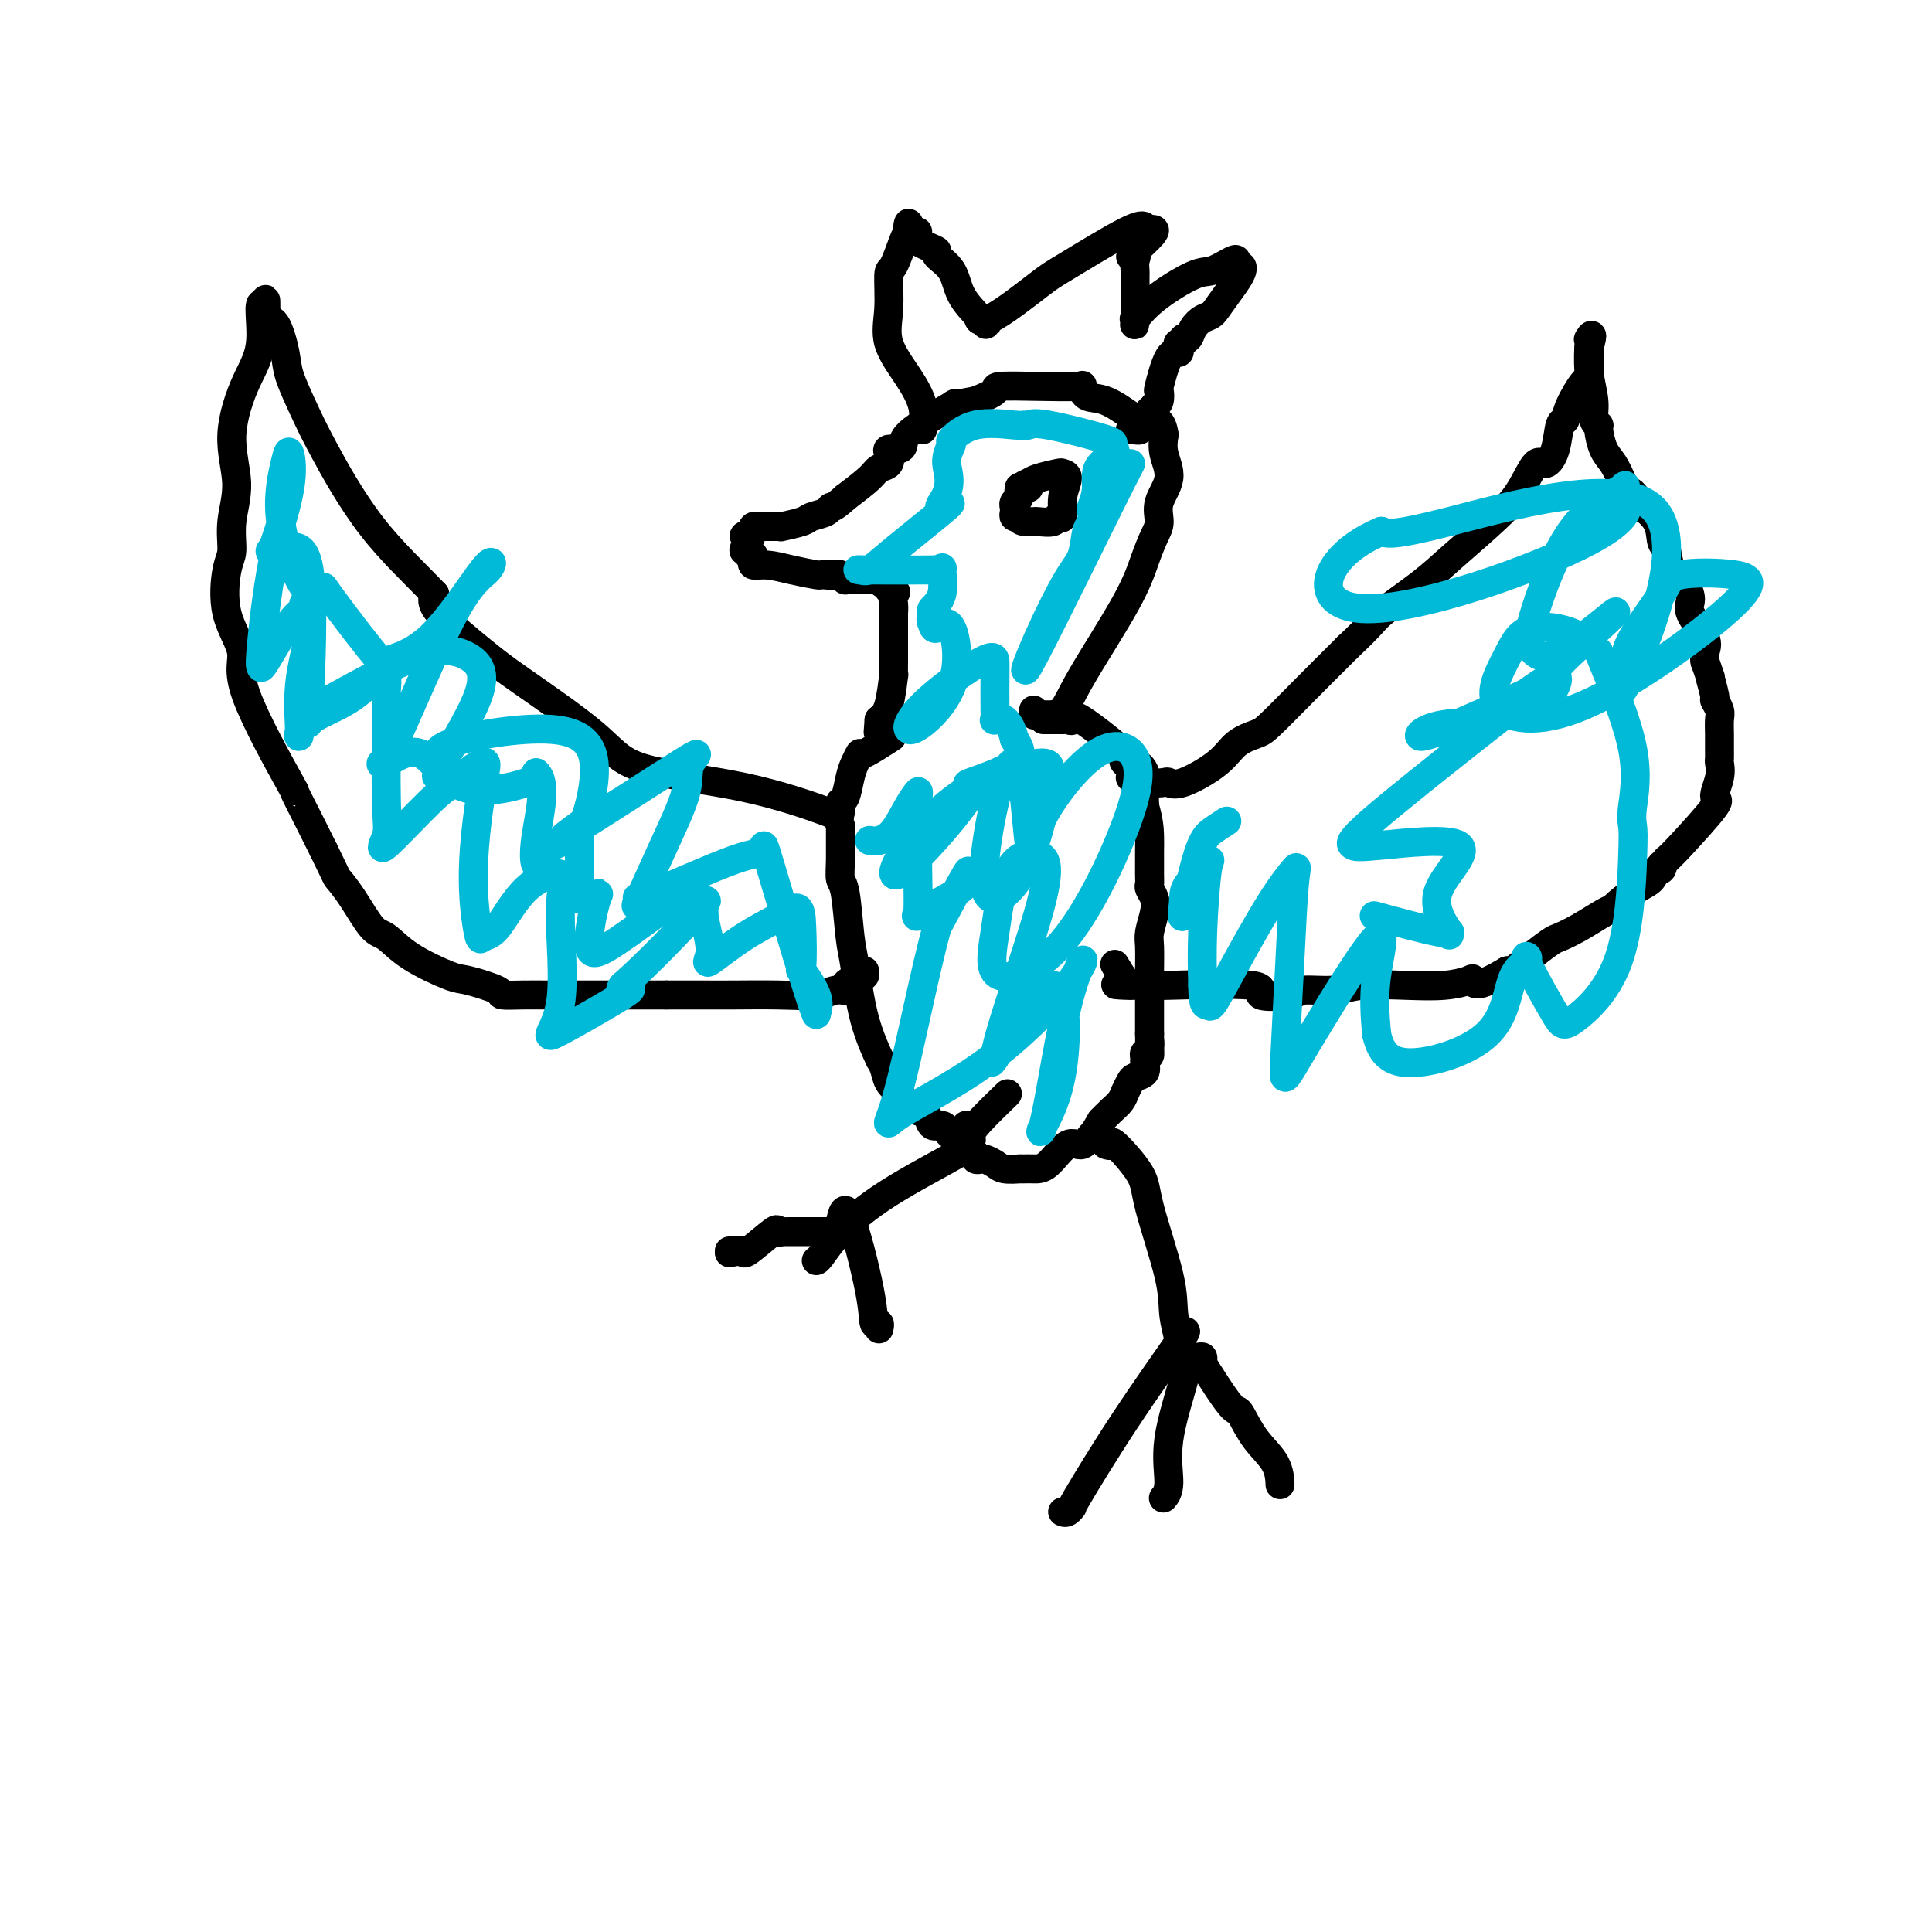 <svg viewBox='0 0 400 400' version='1.1' xmlns='http://www.w3.org/2000/svg' xmlns:xlink='http://www.w3.org/1999/xlink'><g fill='none' stroke='#000000' stroke-width='6' stroke-linecap='round' stroke-linejoin='round'><path d='M184,153c0.542,-0.352 1.085,-0.703 0,0c-1.085,0.703 -3.796,2.462 -5,3c-1.204,0.538 -0.901,-0.144 -1,0c-0.099,0.144 -0.601,1.113 -1,2c-0.399,0.887 -0.695,1.691 -1,3c-0.305,1.309 -0.618,3.124 -1,4c-0.382,0.876 -0.834,0.813 -1,1c-0.166,0.187 -0.048,0.625 0,1c0.048,0.375 0.024,0.688 0,1'/><path d='M174,168c-0.463,2.247 -0.121,2.864 0,3c0.121,0.136 0.021,-0.210 0,1c-0.021,1.210 0.035,3.977 0,6c-0.035,2.023 -0.163,3.304 0,4c0.163,0.696 0.615,0.808 1,3c0.385,2.192 0.701,6.463 1,9c0.299,2.537 0.581,3.340 1,6c0.419,2.660 0.976,7.178 2,11c1.024,3.822 2.515,6.950 3,8c0.485,1.050 -0.035,0.024 0,0c0.035,-0.024 0.625,0.955 1,2c0.375,1.045 0.536,2.156 1,3c0.464,0.844 1.232,1.422 2,2'/><path d='M186,226c1.876,3.199 3.066,3.697 4,4c0.934,0.303 1.612,0.411 2,1c0.388,0.589 0.488,1.659 1,2c0.512,0.341 1.437,-0.048 2,0c0.563,0.048 0.763,0.533 1,1c0.237,0.467 0.511,0.918 1,1c0.489,0.082 1.193,-0.203 2,0c0.807,0.203 1.716,0.894 2,1c0.284,0.106 -0.058,-0.374 0,-1c0.058,-0.626 0.516,-1.399 2,-3c1.484,-1.601 3.996,-4.029 5,-5c1.004,-0.971 0.502,-0.486 0,0'/><path d='M216,149c0.331,0.000 0.662,0.000 1,0c0.338,-0.000 0.682,-0.001 1,0c0.318,0.001 0.611,0.002 1,0c0.389,-0.002 0.873,-0.007 1,0c0.127,0.007 -0.104,0.028 0,0c0.104,-0.028 0.543,-0.103 1,0c0.457,0.103 0.934,0.386 1,0c0.066,-0.386 -0.278,-1.439 2,0c2.278,1.439 7.178,5.371 9,7c1.822,1.629 0.565,0.957 0,1c-0.565,0.043 -0.439,0.802 0,1c0.439,0.198 1.190,-0.163 2,0c0.810,0.163 1.680,0.852 2,2c0.320,1.148 0.092,2.757 0,4c-0.092,1.243 -0.046,2.122 0,3'/><path d='M237,167c0.845,2.880 0.959,4.579 1,6c0.041,1.421 0.010,2.565 0,3c-0.010,0.435 0.001,0.160 0,1c-0.001,0.840 -0.013,2.793 0,4c0.013,1.207 0.052,1.667 0,2c-0.052,0.333 -0.196,0.538 0,1c0.196,0.462 0.732,1.183 1,2c0.268,0.817 0.268,1.732 0,3c-0.268,1.268 -0.804,2.888 -1,4c-0.196,1.112 -0.053,1.715 0,3c0.053,1.285 0.014,3.252 0,5c-0.014,1.748 -0.004,3.278 0,5c0.004,1.722 0.001,3.635 0,5c-0.001,1.365 -0.001,2.183 0,3'/><path d='M238,214c0.138,7.676 -0.016,3.365 0,2c0.016,-1.365 0.202,0.215 0,1c-0.202,0.785 -0.793,0.774 -1,1c-0.207,0.226 -0.030,0.690 0,1c0.030,0.310 -0.086,0.467 0,1c0.086,0.533 0.375,1.441 0,2c-0.375,0.559 -1.413,0.769 -2,1c-0.587,0.231 -0.724,0.485 -1,1c-0.276,0.515 -0.693,1.293 -1,2c-0.307,0.707 -0.506,1.344 -1,2c-0.494,0.656 -1.284,1.330 -2,2c-0.716,0.670 -1.358,1.335 -2,2'/><path d='M228,232c-1.913,3.326 -1.695,2.643 -2,3c-0.305,0.357 -1.132,1.756 -2,2c-0.868,0.244 -1.778,-0.667 -3,0c-1.222,0.667 -2.756,2.910 -4,4c-1.244,1.090 -2.200,1.025 -3,1c-0.800,-0.025 -1.446,-0.009 -2,0c-0.554,0.009 -1.017,0.013 -1,0c0.017,-0.013 0.513,-0.042 0,0c-0.513,0.042 -2.036,0.156 -3,0c-0.964,-0.156 -1.369,-0.580 -2,-1c-0.631,-0.420 -1.489,-0.834 -2,-1c-0.511,-0.166 -0.676,-0.083 -1,0c-0.324,0.083 -0.807,0.167 -1,0c-0.193,-0.167 -0.097,-0.583 0,-1'/><path d='M202,239c-2.310,-1.536 -2.083,-3.875 -2,-5c0.083,-1.125 0.024,-1.036 0,-1c-0.024,0.036 -0.012,0.018 0,0'/><path d='M200,237c0.467,0.144 0.934,0.287 -2,2c-2.934,1.713 -9.270,4.995 -14,8c-4.730,3.005 -7.856,5.733 -10,8c-2.144,2.267 -3.308,4.072 -4,5c-0.692,0.928 -0.912,0.979 -1,1c-0.088,0.021 -0.044,0.010 0,0'/><path d='M174,253c0.415,-1.907 0.829,-3.814 2,-1c1.171,2.814 3.098,10.348 4,15c0.902,4.652 0.778,6.422 1,7c0.222,0.578 0.791,-0.037 1,0c0.209,0.037 0.060,0.725 0,1c-0.060,0.275 -0.030,0.138 0,0'/><path d='M174,255c0.390,0.001 0.780,0.001 -1,0c-1.780,-0.001 -5.730,-0.004 -8,0c-2.270,0.004 -2.861,0.016 -3,0c-0.139,-0.016 0.173,-0.061 0,0c-0.173,0.061 -0.832,0.226 -1,0c-0.168,-0.226 0.156,-0.845 -1,0c-1.156,0.845 -3.793,3.155 -5,4c-1.207,0.845 -0.983,0.227 -1,0c-0.017,-0.227 -0.274,-0.061 -1,0c-0.726,0.061 -1.922,0.017 -2,0c-0.078,-0.017 0.961,-0.009 2,0'/><path d='M153,259c-3.500,0.667 -1.750,0.333 0,0'/><path d='M229,237c0.453,0.152 0.906,0.303 1,0c0.094,-0.303 -0.172,-1.062 1,0c1.172,1.062 3.782,3.945 5,6c1.218,2.055 1.044,3.283 2,7c0.956,3.717 3.041,9.924 4,14c0.959,4.076 0.793,6.020 1,8c0.207,1.980 0.786,3.995 1,5c0.214,1.005 0.061,1.002 0,1c-0.061,-0.002 -0.031,-0.001 0,0'/><path d='M245,276c0.526,-0.495 1.052,-0.990 -1,2c-2.052,2.990 -6.683,9.467 -11,16c-4.317,6.533 -8.320,13.124 -10,16c-1.680,2.876 -1.038,2.039 -1,2c0.038,-0.039 -0.528,0.720 -1,1c-0.472,0.280 -0.849,0.080 -1,0c-0.151,-0.080 -0.075,-0.040 0,0'/><path d='M243,281c0.249,0.002 0.497,0.004 1,0c0.503,-0.004 1.259,-0.013 2,0c0.741,0.013 1.466,0.048 2,0c0.534,-0.048 0.879,-0.181 1,0c0.121,0.181 0.020,0.675 0,1c-0.020,0.325 0.041,0.480 1,2c0.959,1.520 2.817,4.404 4,6c1.183,1.596 1.690,1.903 2,2c0.310,0.097 0.423,-0.015 1,1c0.577,1.015 1.619,3.159 3,5c1.381,1.841 3.103,3.380 4,5c0.897,1.620 0.971,3.320 1,4c0.029,0.680 0.015,0.340 0,0'/><path d='M245,283c0.348,0.158 0.695,0.316 0,3c-0.695,2.684 -2.434,7.895 -3,12c-0.566,4.105 0.040,7.105 0,9c-0.040,1.895 -0.726,2.684 -1,3c-0.274,0.316 -0.137,0.158 0,0'/><path d='M214,147c-0.073,0.423 -0.146,0.846 0,1c0.146,0.154 0.511,0.039 1,0c0.489,-0.039 1.104,-0.000 2,0c0.896,0.000 2.075,-0.037 3,-1c0.925,-0.963 1.597,-2.851 4,-7c2.403,-4.149 6.536,-10.559 9,-15c2.464,-4.441 3.257,-6.914 4,-9c0.743,-2.086 1.435,-3.786 2,-5c0.565,-1.214 1.002,-1.941 1,-3c-0.002,-1.059 -0.444,-2.449 0,-4c0.444,-1.551 1.773,-3.264 2,-5c0.227,-1.736 -0.650,-3.496 -1,-5c-0.350,-1.504 -0.175,-2.752 0,-4'/><path d='M241,90c-0.418,-3.468 -1.965,-3.137 -3,-3c-1.035,0.137 -1.560,0.082 -2,0c-0.440,-0.082 -0.795,-0.190 -2,-1c-1.205,-0.810 -3.259,-2.322 -5,-3c-1.741,-0.678 -3.168,-0.522 -4,-1c-0.832,-0.478 -1.067,-1.590 -1,-2c0.067,-0.410 0.438,-0.118 -1,0c-1.438,0.118 -4.684,0.063 -8,0c-3.316,-0.063 -6.700,-0.132 -8,0c-1.300,0.132 -0.514,0.466 -1,1c-0.486,0.534 -2.243,1.267 -4,2'/><path d='M202,83c-4.061,0.672 -3.715,0.852 -4,1c-0.285,0.148 -1.203,0.264 -1,0c0.203,-0.264 1.525,-0.908 0,0c-1.525,0.908 -5.898,3.370 -8,5c-2.102,1.630 -1.935,2.430 -2,3c-0.065,0.570 -0.364,0.912 -1,1c-0.636,0.088 -1.610,-0.077 -2,0c-0.390,0.077 -0.196,0.396 0,1c0.196,0.604 0.393,1.492 0,2c-0.393,0.508 -1.375,0.637 -2,1c-0.625,0.363 -0.893,0.961 -2,2c-1.107,1.039 -3.054,2.520 -5,4'/><path d='M175,103c-2.829,2.571 -2.903,1.999 -3,2c-0.097,0.001 -0.218,0.575 -1,1c-0.782,0.425 -2.226,0.702 -3,1c-0.774,0.298 -0.878,0.616 -2,1c-1.122,0.384 -3.261,0.835 -4,1c-0.739,0.165 -0.078,0.044 0,0c0.078,-0.044 -0.428,-0.013 -1,0c-0.572,0.013 -1.211,0.006 -2,0c-0.789,-0.006 -1.727,-0.012 -2,0c-0.273,0.012 0.119,0.042 0,0c-0.119,-0.042 -0.748,-0.155 -1,0c-0.252,0.155 -0.126,0.577 0,1'/><path d='M156,110c-3.187,1.282 -1.654,0.989 -1,1c0.654,0.011 0.427,0.328 0,1c-0.427,0.672 -1.056,1.699 -1,2c0.056,0.301 0.798,-0.126 1,0c0.202,0.126 -0.134,0.803 0,1c0.134,0.197 0.740,-0.088 1,0c0.260,0.088 0.175,0.549 0,1c-0.175,0.451 -0.440,0.891 0,1c0.440,0.109 1.586,-0.114 3,0c1.414,0.114 3.097,0.567 5,1c1.903,0.433 4.025,0.848 5,1c0.975,0.152 0.801,0.041 1,0c0.199,-0.041 0.771,-0.012 1,0c0.229,0.012 0.114,0.006 0,0'/><path d='M171,119c2.498,0.460 1.243,0.109 1,0c-0.243,-0.109 0.527,0.023 1,0c0.473,-0.023 0.649,-0.202 1,0c0.351,0.202 0.878,0.785 1,1c0.122,0.215 -0.161,0.062 0,0c0.161,-0.062 0.765,-0.031 1,0c0.235,0.031 0.102,0.064 1,0c0.898,-0.064 2.828,-0.223 4,0c1.172,0.223 1.585,0.829 2,1c0.415,0.171 0.833,-0.094 1,0c0.167,0.094 0.084,0.547 0,1'/><path d='M184,122c2.238,0.604 1.332,0.613 1,1c-0.332,0.387 -0.089,1.153 0,2c0.089,0.847 0.024,1.774 0,2c-0.024,0.226 -0.006,-0.248 0,0c0.006,0.248 0.002,1.219 0,2c-0.002,0.781 -0.001,1.371 0,2c0.001,0.629 0.001,1.298 0,2c-0.001,0.702 -0.002,1.438 0,2c0.002,0.562 0.009,0.952 0,2c-0.009,1.048 -0.033,2.755 0,3c0.033,0.245 0.124,-0.973 0,0c-0.124,0.973 -0.464,4.135 -1,6c-0.536,1.865 -1.268,2.432 -2,3'/><path d='M182,149c-0.333,4.500 -0.167,2.250 0,0'/><path d='M191,89c0.218,-1.604 0.436,-3.208 0,-5c-0.436,-1.792 -1.526,-3.772 -3,-6c-1.474,-2.228 -3.330,-4.705 -4,-7c-0.670,-2.295 -0.152,-4.408 0,-7c0.152,-2.592 -0.062,-5.664 0,-7c0.062,-1.336 0.401,-0.937 1,-2c0.599,-1.063 1.457,-3.590 2,-5c0.543,-1.410 0.772,-1.705 1,-2'/><path d='M188,48c0.471,-3.550 -0.353,-0.923 0,0c0.353,0.923 1.882,0.144 2,0c0.118,-0.144 -1.174,0.347 -1,1c0.174,0.653 1.813,1.468 3,2c1.187,0.532 1.923,0.781 2,1c0.077,0.219 -0.505,0.409 0,1c0.505,0.591 2.098,1.582 3,3c0.902,1.418 1.115,3.262 2,5c0.885,1.738 2.443,3.369 4,5'/><path d='M203,66c2.348,2.680 0.719,0.381 0,0c-0.719,-0.381 -0.529,1.155 2,0c2.529,-1.155 7.396,-5.000 10,-7c2.604,-2.000 2.945,-2.155 6,-4c3.055,-1.845 8.822,-5.381 12,-7c3.178,-1.619 3.765,-1.320 4,-1c0.235,0.320 0.117,0.660 0,1'/><path d='M237,48c4.807,-1.931 -0.176,2.242 -2,4c-1.824,1.758 -0.489,1.102 0,1c0.489,-0.102 0.131,0.351 0,1c-0.131,0.649 -0.035,1.494 0,2c0.035,0.506 0.009,0.675 0,1c-0.009,0.325 -0.003,0.808 0,2c0.003,1.192 0.001,3.093 0,4c-0.001,0.907 -0.000,0.821 0,1c0.000,0.179 0.000,0.623 0,1c-0.000,0.377 -0.000,0.689 0,1'/><path d='M235,66c-0.276,2.741 0.035,0.593 0,0c-0.035,-0.593 -0.416,0.370 0,0c0.416,-0.370 1.628,-2.072 4,-4c2.372,-1.928 5.904,-4.083 8,-5c2.096,-0.917 2.758,-0.596 4,-1c1.242,-0.404 3.065,-1.532 4,-2c0.935,-0.468 0.981,-0.277 1,0c0.019,0.277 0.009,0.638 0,1'/><path d='M256,55c2.953,-0.576 -0.164,3.486 -2,6c-1.836,2.514 -2.391,3.482 -3,4c-0.609,0.518 -1.273,0.588 -2,1c-0.727,0.412 -1.519,1.167 -2,2c-0.481,0.833 -0.651,1.742 -1,2c-0.349,0.258 -0.877,-0.137 -1,0c-0.123,0.137 0.158,0.805 0,1c-0.158,0.195 -0.754,-0.083 -1,0c-0.246,0.083 -0.143,0.528 0,1c0.143,0.472 0.326,0.970 0,1c-0.326,0.030 -1.162,-0.409 -2,1c-0.838,1.409 -1.678,4.666 -2,6c-0.322,1.334 -0.125,0.744 0,1c0.125,0.256 0.179,1.359 0,2c-0.179,0.641 -0.589,0.821 -1,1'/><path d='M239,84c-2.565,4.726 -0.476,2.040 0,1c0.476,-1.040 -0.660,-0.432 -1,0c-0.340,0.432 0.116,0.690 0,1c-0.116,0.310 -0.805,0.671 -1,1c-0.195,0.329 0.105,0.624 0,1c-0.105,0.376 -0.616,0.833 -1,1c-0.384,0.167 -0.642,0.045 -1,0c-0.358,-0.045 -0.817,-0.013 -1,0c-0.183,0.013 -0.092,0.006 0,0'/><path d='M213,101c-0.301,0.055 -0.603,0.110 -1,0c-0.397,-0.110 -0.891,-0.384 -1,0c-0.109,0.384 0.167,1.426 0,2c-0.167,0.574 -0.778,0.679 -1,1c-0.222,0.321 -0.056,0.856 0,1c0.056,0.144 0.001,-0.105 0,0c-0.001,0.105 0.051,0.564 0,1c-0.051,0.436 -0.206,0.848 0,1c0.206,0.152 0.773,0.043 1,0c0.227,-0.043 0.113,-0.022 0,0'/><path d='M211,107c0.087,1.153 1.304,1.036 2,1c0.696,-0.036 0.870,0.007 1,0c0.130,-0.007 0.216,-0.066 1,0c0.784,0.066 2.268,0.256 3,0c0.732,-0.256 0.714,-0.958 1,-1c0.286,-0.042 0.875,0.576 1,0c0.125,-0.576 -0.214,-2.348 0,-4c0.214,-1.652 0.983,-3.186 1,-4c0.017,-0.814 -0.717,-0.909 -1,-1c-0.283,-0.091 -0.115,-0.178 -1,0c-0.885,0.178 -2.824,0.622 -4,1c-1.176,0.378 -1.588,0.689 -2,1'/><path d='M213,100c-1.480,0.397 -1.180,0.890 -1,1c0.180,0.110 0.241,-0.163 0,0c-0.241,0.163 -0.783,0.761 -1,1c-0.217,0.239 -0.108,0.120 0,0'/><path d='M234,161c0.169,-0.111 0.337,-0.223 1,0c0.663,0.223 1.819,0.780 3,1c1.181,0.220 2.387,0.102 3,0c0.613,-0.102 0.633,-0.188 1,0c0.367,0.188 1.081,0.651 3,0c1.919,-0.651 5.042,-2.415 7,-4c1.958,-1.585 2.752,-2.992 4,-4c1.248,-1.008 2.950,-1.618 4,-2c1.050,-0.382 1.446,-0.535 3,-2c1.554,-1.465 4.264,-4.240 7,-7c2.736,-2.760 5.496,-5.503 7,-7c1.504,-1.497 1.752,-1.749 2,-2'/><path d='M279,134c5.357,-5.002 5.248,-5.508 7,-7c1.752,-1.492 5.365,-3.970 8,-6c2.635,-2.030 4.291,-3.610 7,-6c2.709,-2.390 6.470,-5.589 9,-8c2.530,-2.411 3.830,-4.034 5,-6c1.170,-1.966 2.212,-4.277 3,-5c0.788,-0.723 1.322,0.140 2,0c0.678,-0.140 1.498,-1.282 2,-3c0.502,-1.718 0.684,-4.011 1,-5c0.316,-0.989 0.764,-0.674 1,-1c0.236,-0.326 0.259,-1.294 1,-3c0.741,-1.706 2.199,-4.152 3,-5c0.801,-0.848 0.943,-0.100 1,-1c0.057,-0.900 0.028,-3.450 0,-6'/><path d='M329,72c1.084,-3.706 0.295,-2.470 0,-2c-0.295,0.470 -0.094,0.175 0,0c0.094,-0.175 0.082,-0.229 0,1c-0.082,1.229 -0.233,3.741 0,6c0.233,2.259 0.849,4.264 1,6c0.151,1.736 -0.164,3.202 0,4c0.164,0.798 0.806,0.929 1,1c0.194,0.071 -0.061,0.081 0,1c0.061,0.919 0.440,2.747 1,4c0.560,1.253 1.303,1.929 2,3c0.697,1.071 1.349,2.535 2,4'/><path d='M336,100c1.248,2.273 1.367,1.457 2,2c0.633,0.543 1.781,2.447 2,3c0.219,0.553 -0.489,-0.245 0,0c0.489,0.245 2.176,1.533 3,3c0.824,1.467 0.784,3.112 1,4c0.216,0.888 0.690,1.018 1,2c0.310,0.982 0.458,2.816 1,4c0.542,1.184 1.477,1.717 2,2c0.523,0.283 0.634,0.316 1,1c0.366,0.684 0.988,2.017 1,3c0.012,0.983 -0.584,1.614 0,3c0.584,1.386 2.350,3.527 3,5c0.650,1.473 0.186,2.278 0,3c-0.186,0.722 -0.093,1.361 0,2'/><path d='M353,137c1.708,4.932 0.980,2.763 1,3c0.020,0.237 0.790,2.881 1,4c0.210,1.119 -0.140,0.712 0,1c0.140,0.288 0.770,1.272 1,2c0.230,0.728 0.061,1.202 0,2c-0.061,0.798 -0.015,1.920 0,3c0.015,1.080 -0.001,2.119 0,3c0.001,0.881 0.021,1.606 0,2c-0.021,0.394 -0.082,0.459 0,1c0.082,0.541 0.306,1.559 0,3c-0.306,1.441 -1.144,3.304 -1,4c0.144,0.696 1.270,0.226 0,2c-1.270,1.774 -4.934,5.793 -7,8c-2.066,2.207 -2.533,2.604 -3,3'/><path d='M345,178c-1.942,2.788 -1.298,1.260 -1,1c0.298,-0.260 0.251,0.750 0,1c-0.251,0.250 -0.707,-0.259 -1,0c-0.293,0.259 -0.422,1.286 -1,2c-0.578,0.714 -1.606,1.115 -3,2c-1.394,0.885 -3.154,2.255 -4,3c-0.846,0.745 -0.777,0.867 -1,1c-0.223,0.133 -0.736,0.279 -2,1c-1.264,0.721 -3.277,2.019 -5,3c-1.723,0.981 -3.155,1.647 -4,2c-0.845,0.353 -1.103,0.394 -2,1c-0.897,0.606 -2.434,1.779 -4,3c-1.566,1.221 -3.162,2.492 -4,3c-0.838,0.508 -0.919,0.254 -1,0'/><path d='M312,201c-6.685,4.027 -6.899,2.595 -7,2c-0.101,-0.595 -0.089,-0.351 -1,0c-0.911,0.351 -2.745,0.811 -5,1c-2.255,0.189 -4.931,0.106 -8,0c-3.069,-0.106 -6.532,-0.237 -9,0c-2.468,0.237 -3.941,0.840 -6,1c-2.059,0.160 -4.704,-0.125 -6,0c-1.296,0.125 -1.244,0.661 -3,1c-1.756,0.339 -5.318,0.483 -6,0c-0.682,-0.483 1.518,-1.593 -2,-2c-3.518,-0.407 -12.755,-0.109 -17,0c-4.245,0.109 -3.499,0.031 -4,0c-0.501,-0.031 -2.251,-0.016 -4,0'/><path d='M234,204c-5.364,-0.297 -2.273,-0.038 -1,0c1.273,0.038 0.727,-0.144 0,-1c-0.727,-0.856 -1.636,-2.388 -2,-3c-0.364,-0.612 -0.182,-0.306 0,0'/><path d='M173,169c0.495,0.058 0.989,0.115 -2,-1c-2.989,-1.115 -9.462,-3.403 -17,-5c-7.538,-1.597 -16.140,-2.503 -21,-4c-4.860,-1.497 -5.979,-3.583 -10,-7c-4.021,-3.417 -10.944,-8.163 -15,-11c-4.056,-2.837 -5.246,-3.764 -8,-6c-2.754,-2.236 -7.073,-5.782 -9,-8c-1.927,-2.218 -1.464,-3.109 -1,-4'/><path d='M90,123c-3.937,-4.160 -8.780,-8.560 -13,-14c-4.220,-5.440 -7.816,-11.921 -10,-16c-2.184,-4.079 -2.957,-5.757 -4,-8c-1.043,-2.243 -2.356,-5.051 -3,-7c-0.644,-1.949 -0.617,-3.039 -1,-5c-0.383,-1.961 -1.174,-4.793 -2,-6c-0.826,-1.207 -1.685,-0.787 -2,-1c-0.315,-0.213 -0.085,-1.057 0,-2c0.085,-0.943 0.024,-1.984 0,-2c-0.024,-0.016 -0.012,0.992 0,2'/><path d='M55,64c-1.955,-3.531 -0.843,2.143 -1,6c-0.157,3.857 -1.582,5.898 -3,9c-1.418,3.102 -2.828,7.266 -3,11c-0.172,3.734 0.893,7.038 1,10c0.107,2.962 -0.743,5.583 -1,8c-0.257,2.417 0.080,4.632 0,6c-0.080,1.368 -0.576,1.890 -1,4c-0.424,2.110 -0.775,5.807 0,9c0.775,3.193 2.675,5.882 3,8c0.325,2.118 -0.927,3.664 1,9c1.927,5.336 7.032,14.461 9,18c1.968,3.539 0.799,1.491 1,2c0.201,0.509 1.772,3.574 3,6c1.228,2.426 2.114,4.213 3,6'/><path d='M67,176c3.028,6.159 2.598,5.556 3,6c0.402,0.444 1.634,1.933 3,4c1.366,2.067 2.865,4.710 4,6c1.135,1.290 1.906,1.228 3,2c1.094,0.772 2.510,2.379 5,4c2.490,1.621 6.052,3.258 8,4c1.948,0.742 2.280,0.591 4,1c1.720,0.409 4.827,1.377 6,2c1.173,0.623 0.411,0.899 1,1c0.589,0.101 2.529,0.027 4,0c1.471,-0.027 2.473,-0.007 7,0c4.527,0.007 12.579,0.002 17,0c4.421,-0.002 5.210,-0.001 6,0'/><path d='M138,206c6.204,-0.001 6.715,-0.004 8,0c1.285,0.004 3.343,0.016 6,0c2.657,-0.016 5.913,-0.060 9,0c3.087,0.060 6.006,0.224 8,0c1.994,-0.224 3.063,-0.834 4,-1c0.937,-0.166 1.743,0.114 2,0c0.257,-0.114 -0.036,-0.623 0,-1c0.036,-0.377 0.402,-0.623 1,-1c0.598,-0.377 1.428,-0.885 2,-1c0.572,-0.115 0.885,0.161 1,0c0.115,-0.161 0.033,-0.760 0,-1c-0.033,-0.240 -0.016,-0.120 0,0'/></g>
<g fill='none' stroke='#00BAD8' stroke-width='6' stroke-linecap='round' stroke-linejoin='round'><path d='M59,105c0.279,-1.122 0.558,-2.245 0,0c-0.558,2.245 -1.951,7.856 -3,14c-1.049,6.144 -1.752,12.820 -2,16c-0.248,3.180 -0.042,2.862 0,3c0.042,0.138 -0.081,0.730 1,-1c1.081,-1.730 3.364,-5.784 5,-8c1.636,-2.216 2.624,-2.594 3,-3c0.376,-0.406 0.140,-0.840 0,-1c-0.140,-0.160 -0.183,-0.046 0,1c0.183,1.046 0.591,3.023 1,5'/><path d='M64,131c-0.315,2.642 -1.602,6.746 -2,11c-0.398,4.254 0.093,8.658 0,10c-0.093,1.342 -0.771,-0.377 1,-2c1.771,-1.623 5.991,-3.150 9,-5c3.009,-1.850 4.806,-4.025 6,-5c1.194,-0.975 1.786,-0.752 2,0c0.214,0.752 0.049,2.031 0,3c-0.049,0.969 0.017,1.626 0,6c-0.017,4.374 -0.115,12.463 0,17c0.115,4.537 0.445,5.522 0,7c-0.445,1.478 -1.666,3.448 0,2c1.666,-1.448 6.218,-6.313 9,-9c2.782,-2.687 3.795,-3.196 5,-4c1.205,-0.804 2.603,-1.902 4,-3'/><path d='M98,159c3.373,-2.372 2.806,-1.301 2,3c-0.806,4.301 -1.850,11.834 -2,18c-0.150,6.166 0.596,10.965 1,13c0.404,2.035 0.467,1.304 1,1c0.533,-0.304 1.535,-0.183 3,-2c1.465,-1.817 3.394,-5.571 6,-8c2.606,-2.429 5.889,-3.531 7,-3c1.111,0.531 0.048,2.697 0,8c-0.048,5.303 0.918,13.744 0,19c-0.918,5.256 -3.720,7.326 -1,6c2.720,-1.326 10.963,-6.049 14,-8c3.037,-1.951 0.868,-1.129 0,-1c-0.868,0.129 -0.434,-0.436 0,-1'/><path d='M129,204c5.436,-4.781 12.025,-11.732 15,-15c2.975,-3.268 2.334,-2.853 2,-2c-0.334,0.853 -0.362,2.143 0,4c0.362,1.857 1.112,4.282 1,6c-0.112,1.718 -1.088,2.730 0,2c1.088,-0.730 4.240,-3.202 7,-5c2.760,-1.798 5.129,-2.920 7,-4c1.871,-1.080 3.245,-2.116 4,-2c0.755,0.116 0.893,1.385 1,4c0.107,2.615 0.183,6.577 0,8c-0.183,1.423 -0.626,0.306 0,1c0.626,0.694 2.322,3.198 3,5c0.678,1.802 0.339,2.901 0,4'/><path d='M169,210c-1.325,-2.859 -6.637,-21.008 -9,-29c-2.363,-7.992 -1.775,-5.828 -2,-5c-0.225,0.828 -1.262,0.321 -6,2c-4.738,1.679 -13.178,5.545 -17,7c-3.822,1.455 -3.028,0.498 -3,1c0.028,0.502 -0.710,2.464 0,1c0.710,-1.464 2.867,-6.353 5,-11c2.133,-4.647 4.240,-9.052 5,-12c0.760,-2.948 0.173,-4.440 1,-6c0.827,-1.560 3.069,-3.189 -2,0c-5.069,3.189 -17.448,11.197 -22,14c-4.552,2.803 -1.276,0.402 2,-2'/><path d='M121,170c0.973,-2.571 2.407,-8.000 2,-12c-0.407,-4.000 -2.653,-6.571 -9,-7c-6.347,-0.429 -16.795,1.284 -21,3c-4.205,1.716 -2.167,3.436 -2,5c0.167,1.564 -1.539,2.973 0,0c1.539,-2.973 6.322,-10.329 8,-15c1.678,-4.671 0.252,-6.658 -2,-8c-2.252,-1.342 -5.330,-2.041 -11,0c-5.670,2.041 -13.931,6.820 -18,9c-4.069,2.180 -3.946,1.760 -4,3c-0.054,1.240 -0.284,4.142 0,-2c0.284,-6.142 1.081,-21.326 0,-28c-1.081,-6.674 -4.041,-4.837 -7,-3'/><path d='M57,115c-1.322,-0.718 -1.127,-1.012 -1,-1c0.127,0.012 0.185,0.330 1,-2c0.815,-2.330 2.387,-7.309 3,-11c0.613,-3.691 0.265,-6.094 0,-7c-0.265,-0.906 -0.449,-0.316 -1,2c-0.551,2.316 -1.470,6.358 -1,11c0.470,4.642 2.327,9.882 4,13c1.673,3.118 3.161,4.112 4,4c0.839,-0.112 1.029,-1.329 1,-2c-0.029,-0.671 -0.277,-0.796 1,1c1.277,1.796 4.079,5.513 6,8c1.921,2.487 2.960,3.743 4,5'/><path d='M78,136c2.552,2.780 0.932,1.731 2,1c1.068,-0.731 4.826,-1.143 9,-5c4.174,-3.857 8.765,-11.157 11,-14c2.235,-2.843 2.114,-1.227 1,0c-1.114,1.227 -3.220,2.065 -7,9c-3.780,6.935 -9.234,19.966 -12,26c-2.766,6.034 -2.846,5.071 -3,5c-0.154,-0.071 -0.384,0.749 1,0c1.384,-0.749 4.381,-3.067 7,-2c2.619,1.067 4.859,5.518 9,7c4.141,1.482 10.183,-0.005 13,-1c2.817,-0.995 2.408,-1.497 2,-2'/><path d='M111,160c2.328,2.077 0.648,8.770 0,13c-0.648,4.230 -0.265,5.996 0,6c0.265,0.004 0.410,-1.754 2,-3c1.590,-1.246 4.624,-1.980 6,-3c1.376,-1.020 1.093,-2.324 1,0c-0.093,2.324 0.004,8.278 0,11c-0.004,2.722 -0.108,2.211 0,2c0.108,-0.211 0.430,-0.123 1,0c0.570,0.123 1.390,0.279 2,0c0.610,-0.279 1.012,-0.995 1,-1c-0.012,-0.005 -0.436,0.700 -1,3c-0.564,2.300 -1.267,6.196 -1,8c0.267,1.804 1.505,1.515 4,0c2.495,-1.515 6.248,-4.258 10,-7'/><path d='M136,189c2.952,-1.417 3.333,-1.458 4,-2c0.667,-0.542 1.619,-1.583 2,-2c0.381,-0.417 0.190,-0.208 0,0'/><path d='M254,170c-1.019,0.653 -2.039,1.306 -3,2c-0.961,0.694 -1.865,1.430 -3,5c-1.135,3.570 -2.503,9.973 -3,12c-0.497,2.027 -0.123,-0.321 0,-2c0.123,-1.679 -0.006,-2.690 1,-4c1.006,-1.310 3.146,-2.918 4,-4c0.854,-1.082 0.422,-1.637 0,1c-0.422,2.637 -0.835,8.468 -1,13c-0.165,4.532 -0.083,7.766 0,11'/><path d='M249,204c0.047,4.713 0.665,3.994 1,4c0.335,0.006 0.388,0.736 1,0c0.612,-0.736 1.783,-2.940 4,-7c2.217,-4.060 5.480,-9.978 8,-14c2.520,-4.022 4.297,-6.150 5,-7c0.703,-0.850 0.333,-0.423 0,3c-0.333,3.423 -0.629,9.841 -1,17c-0.371,7.159 -0.818,15.057 -1,19c-0.182,3.943 -0.098,3.929 0,4c0.098,0.071 0.211,0.226 1,-1c0.789,-1.226 2.253,-3.834 6,-10c3.747,-6.166 9.778,-15.891 12,-18c2.222,-2.109 0.635,3.397 0,8c-0.635,4.603 -0.317,8.301 0,12'/><path d='M285,214c0.970,4.654 3.395,6.290 8,6c4.605,-0.290 11.391,-2.505 15,-6c3.609,-3.495 4.042,-8.268 5,-11c0.958,-2.732 2.442,-3.422 3,-4c0.558,-0.578 0.191,-1.042 0,-1c-0.191,0.042 -0.205,0.591 1,3c1.205,2.409 3.630,6.678 5,9c1.370,2.322 1.686,2.696 4,1c2.314,-1.696 6.625,-5.461 9,-12c2.375,-6.539 2.813,-15.852 3,-21c0.187,-5.148 0.122,-6.133 0,-7c-0.122,-0.867 -0.302,-1.618 0,-4c0.302,-2.382 1.086,-6.395 0,-12c-1.086,-5.605 -4.043,-12.803 -7,-20'/><path d='M331,135c-3.740,-4.449 -9.591,-5.572 -13,-5c-3.409,0.572 -4.376,2.840 -6,6c-1.624,3.160 -3.906,7.213 -2,10c1.906,2.787 8.001,4.309 18,0c9.999,-4.309 23.902,-14.450 30,-20c6.098,-5.550 4.392,-6.511 1,-7c-3.392,-0.489 -8.471,-0.506 -11,0c-2.529,0.506 -2.508,1.536 -4,4c-1.492,2.464 -4.496,6.364 -6,9c-1.504,2.636 -1.508,4.010 -2,7c-0.492,2.990 -1.472,7.595 2,0c3.472,-7.595 11.396,-27.391 4,-34c-7.396,-6.609 -30.113,-0.031 -42,3c-11.887,3.031 -12.943,2.516 -14,2'/><path d='M286,110c-12.317,5.093 -15.110,15.327 -4,16c11.110,0.673 36.123,-8.215 47,-14c10.877,-5.785 7.619,-8.466 7,-10c-0.619,-1.534 1.400,-1.919 0,-1c-1.400,0.919 -6.220,3.142 -10,8c-3.780,4.858 -6.519,12.350 -8,17c-1.481,4.650 -1.703,6.456 -1,8c0.703,1.544 2.331,2.824 6,1c3.669,-1.824 9.378,-6.751 11,-8c1.622,-1.249 -0.841,1.182 -4,4c-3.159,2.818 -7.012,6.023 -9,9c-1.988,2.977 -2.112,5.724 -1,5c1.112,-0.724 3.461,-4.921 2,-5c-1.461,-0.079 -6.730,3.961 -12,8'/><path d='M310,148c-4.038,1.586 -8.133,1.551 -11,2c-2.867,0.449 -4.506,1.382 -5,2c-0.494,0.618 0.158,0.921 5,-1c4.842,-1.921 13.874,-6.067 18,-8c4.126,-1.933 3.345,-1.655 1,0c-2.345,1.655 -6.256,4.685 -13,10c-6.744,5.315 -16.321,12.915 -21,17c-4.679,4.085 -4.458,4.655 -4,5c0.458,0.345 1.154,0.464 6,0c4.846,-0.464 13.843,-1.509 16,0c2.157,1.509 -2.527,5.574 -4,9c-1.473,3.426 0.263,6.213 2,9'/><path d='M300,193c0.239,1.344 -0.163,0.206 0,0c0.163,-0.206 0.890,0.522 -2,0c-2.890,-0.522 -9.397,-2.292 -12,-3c-2.603,-0.708 -1.301,-0.354 0,0'/><path d='M180,174c0.580,0.100 1.161,0.199 2,0c0.839,-0.199 1.938,-0.697 3,-2c1.062,-1.303 2.089,-3.413 3,-5c0.911,-1.587 1.705,-2.652 2,-3c0.295,-0.348 0.089,0.021 0,3c-0.089,2.979 -0.062,8.567 0,13c0.062,4.433 0.159,7.709 0,9c-0.159,1.291 -0.574,0.597 0,0c0.574,-0.597 2.137,-1.096 4,-2c1.863,-0.904 4.025,-2.211 5,-3c0.975,-0.789 0.762,-1.059 1,-2c0.238,-0.941 0.925,-2.555 0,-1c-0.925,1.555 -3.463,6.277 -6,11'/><path d='M194,192c-2.517,8.982 -5.811,25.938 -8,34c-2.189,8.062 -3.275,7.229 0,5c3.275,-2.229 10.910,-5.854 18,-11c7.090,-5.146 13.634,-11.813 17,-16c3.366,-4.187 3.553,-5.893 3,-5c-0.553,0.893 -1.847,4.386 -3,9c-1.153,4.614 -2.166,10.348 -3,15c-0.834,4.652 -1.489,8.222 -2,10c-0.511,1.778 -0.877,1.764 0,0c0.877,-1.764 2.998,-5.277 4,-12c1.002,-6.723 0.885,-16.656 -2,-17c-2.885,-0.344 -8.539,8.902 -11,13c-2.461,4.098 -1.731,3.049 -1,2'/><path d='M206,219c0.096,-3.743 6.335,-20.601 9,-30c2.665,-9.399 1.756,-11.341 0,-12c-1.756,-0.659 -4.359,-0.036 -6,3c-1.641,3.036 -2.319,8.486 -3,13c-0.681,4.514 -1.365,8.092 1,9c2.365,0.908 7.779,-0.855 13,-7c5.221,-6.145 10.248,-16.671 13,-24c2.752,-7.329 3.230,-11.461 2,-14c-1.230,-2.539 -4.169,-3.484 -8,-1c-3.831,2.484 -8.553,8.398 -11,13c-2.447,4.602 -2.620,7.893 -3,5c-0.380,-2.893 -0.966,-11.969 -2,-15c-1.034,-3.031 -2.517,-0.015 -4,3'/><path d='M207,162c-1.706,5.438 -3.972,17.533 -3,22c0.972,4.467 5.184,1.307 8,-4c2.816,-5.307 4.238,-12.762 5,-17c0.762,-4.238 0.863,-5.260 -2,-5c-2.863,0.260 -8.690,1.803 -14,5c-5.310,3.197 -10.103,8.047 -13,12c-2.897,3.953 -3.899,7.010 -2,6c1.899,-1.010 6.700,-6.085 10,-10c3.300,-3.915 5.100,-6.668 6,-8c0.900,-1.332 0.901,-1.244 0,-1c-0.901,0.244 -2.704,0.643 -1,0c1.704,-0.643 6.915,-2.326 9,-4c2.085,-1.674 1.042,-3.337 0,-5'/><path d='M210,153c-0.332,-1.678 -1.161,-3.374 -2,-4c-0.839,-0.626 -1.689,-0.184 -2,0c-0.311,0.184 -0.084,0.109 0,0c0.084,-0.109 0.024,-0.250 0,-2c-0.024,-1.750 -0.010,-5.107 0,-7c0.010,-1.893 0.018,-2.323 0,-3c-0.018,-0.677 -0.062,-1.603 -3,0c-2.938,1.603 -8.769,5.734 -12,9c-3.231,3.266 -3.860,5.668 -2,5c1.860,-0.668 6.210,-4.406 8,-9c1.790,-4.594 1.020,-10.045 0,-12c-1.020,-1.955 -2.292,-0.416 -3,0c-0.708,0.416 -0.854,-0.292 -1,-1'/><path d='M193,129c-0.586,-0.574 -0.051,-1.509 0,-2c0.051,-0.491 -0.384,-0.538 0,-1c0.384,-0.462 1.585,-1.339 2,-3c0.415,-1.661 0.044,-4.105 0,-5c-0.044,-0.895 0.239,-0.240 0,0c-0.239,0.240 -1.001,0.066 -1,0c0.001,-0.066 0.764,-0.024 -2,0c-2.764,0.024 -9.056,0.029 -12,0c-2.944,-0.029 -2.541,-0.091 -2,0c0.541,0.091 1.220,0.334 2,0c0.780,-0.334 1.663,-1.244 5,-4c3.337,-2.756 9.129,-7.357 11,-9c1.871,-1.643 -0.180,-0.326 -1,0c-0.820,0.326 -0.410,-0.337 0,-1'/><path d='M195,104c2.473,-3.738 1.157,-6.084 1,-8c-0.157,-1.916 0.847,-3.403 1,-4c0.153,-0.597 -0.545,-0.303 0,-1c0.545,-0.697 2.331,-2.386 5,-3c2.669,-0.614 6.220,-0.154 8,0c1.780,0.154 1.789,0.003 2,0c0.211,-0.003 0.624,0.144 1,0c0.376,-0.144 0.717,-0.577 4,0c3.283,0.577 9.510,2.165 12,3c2.490,0.835 1.245,0.918 0,1'/><path d='M229,92c3.995,1.284 0.483,2.494 -1,4c-1.483,1.506 -0.936,3.307 -1,5c-0.064,1.693 -0.737,3.279 -1,4c-0.263,0.721 -0.116,0.578 0,1c0.116,0.422 0.199,1.410 0,2c-0.199,0.590 -0.681,0.780 -1,2c-0.319,1.220 -0.474,3.468 -1,5c-0.526,1.532 -1.422,2.348 -3,5c-1.578,2.652 -3.837,7.142 -6,12c-2.163,4.858 -4.229,10.086 -1,4c3.229,-6.086 11.754,-23.485 16,-32c4.246,-8.515 4.213,-8.147 4,-8c-0.213,0.147 -0.607,0.074 -1,0'/></g>
</svg>